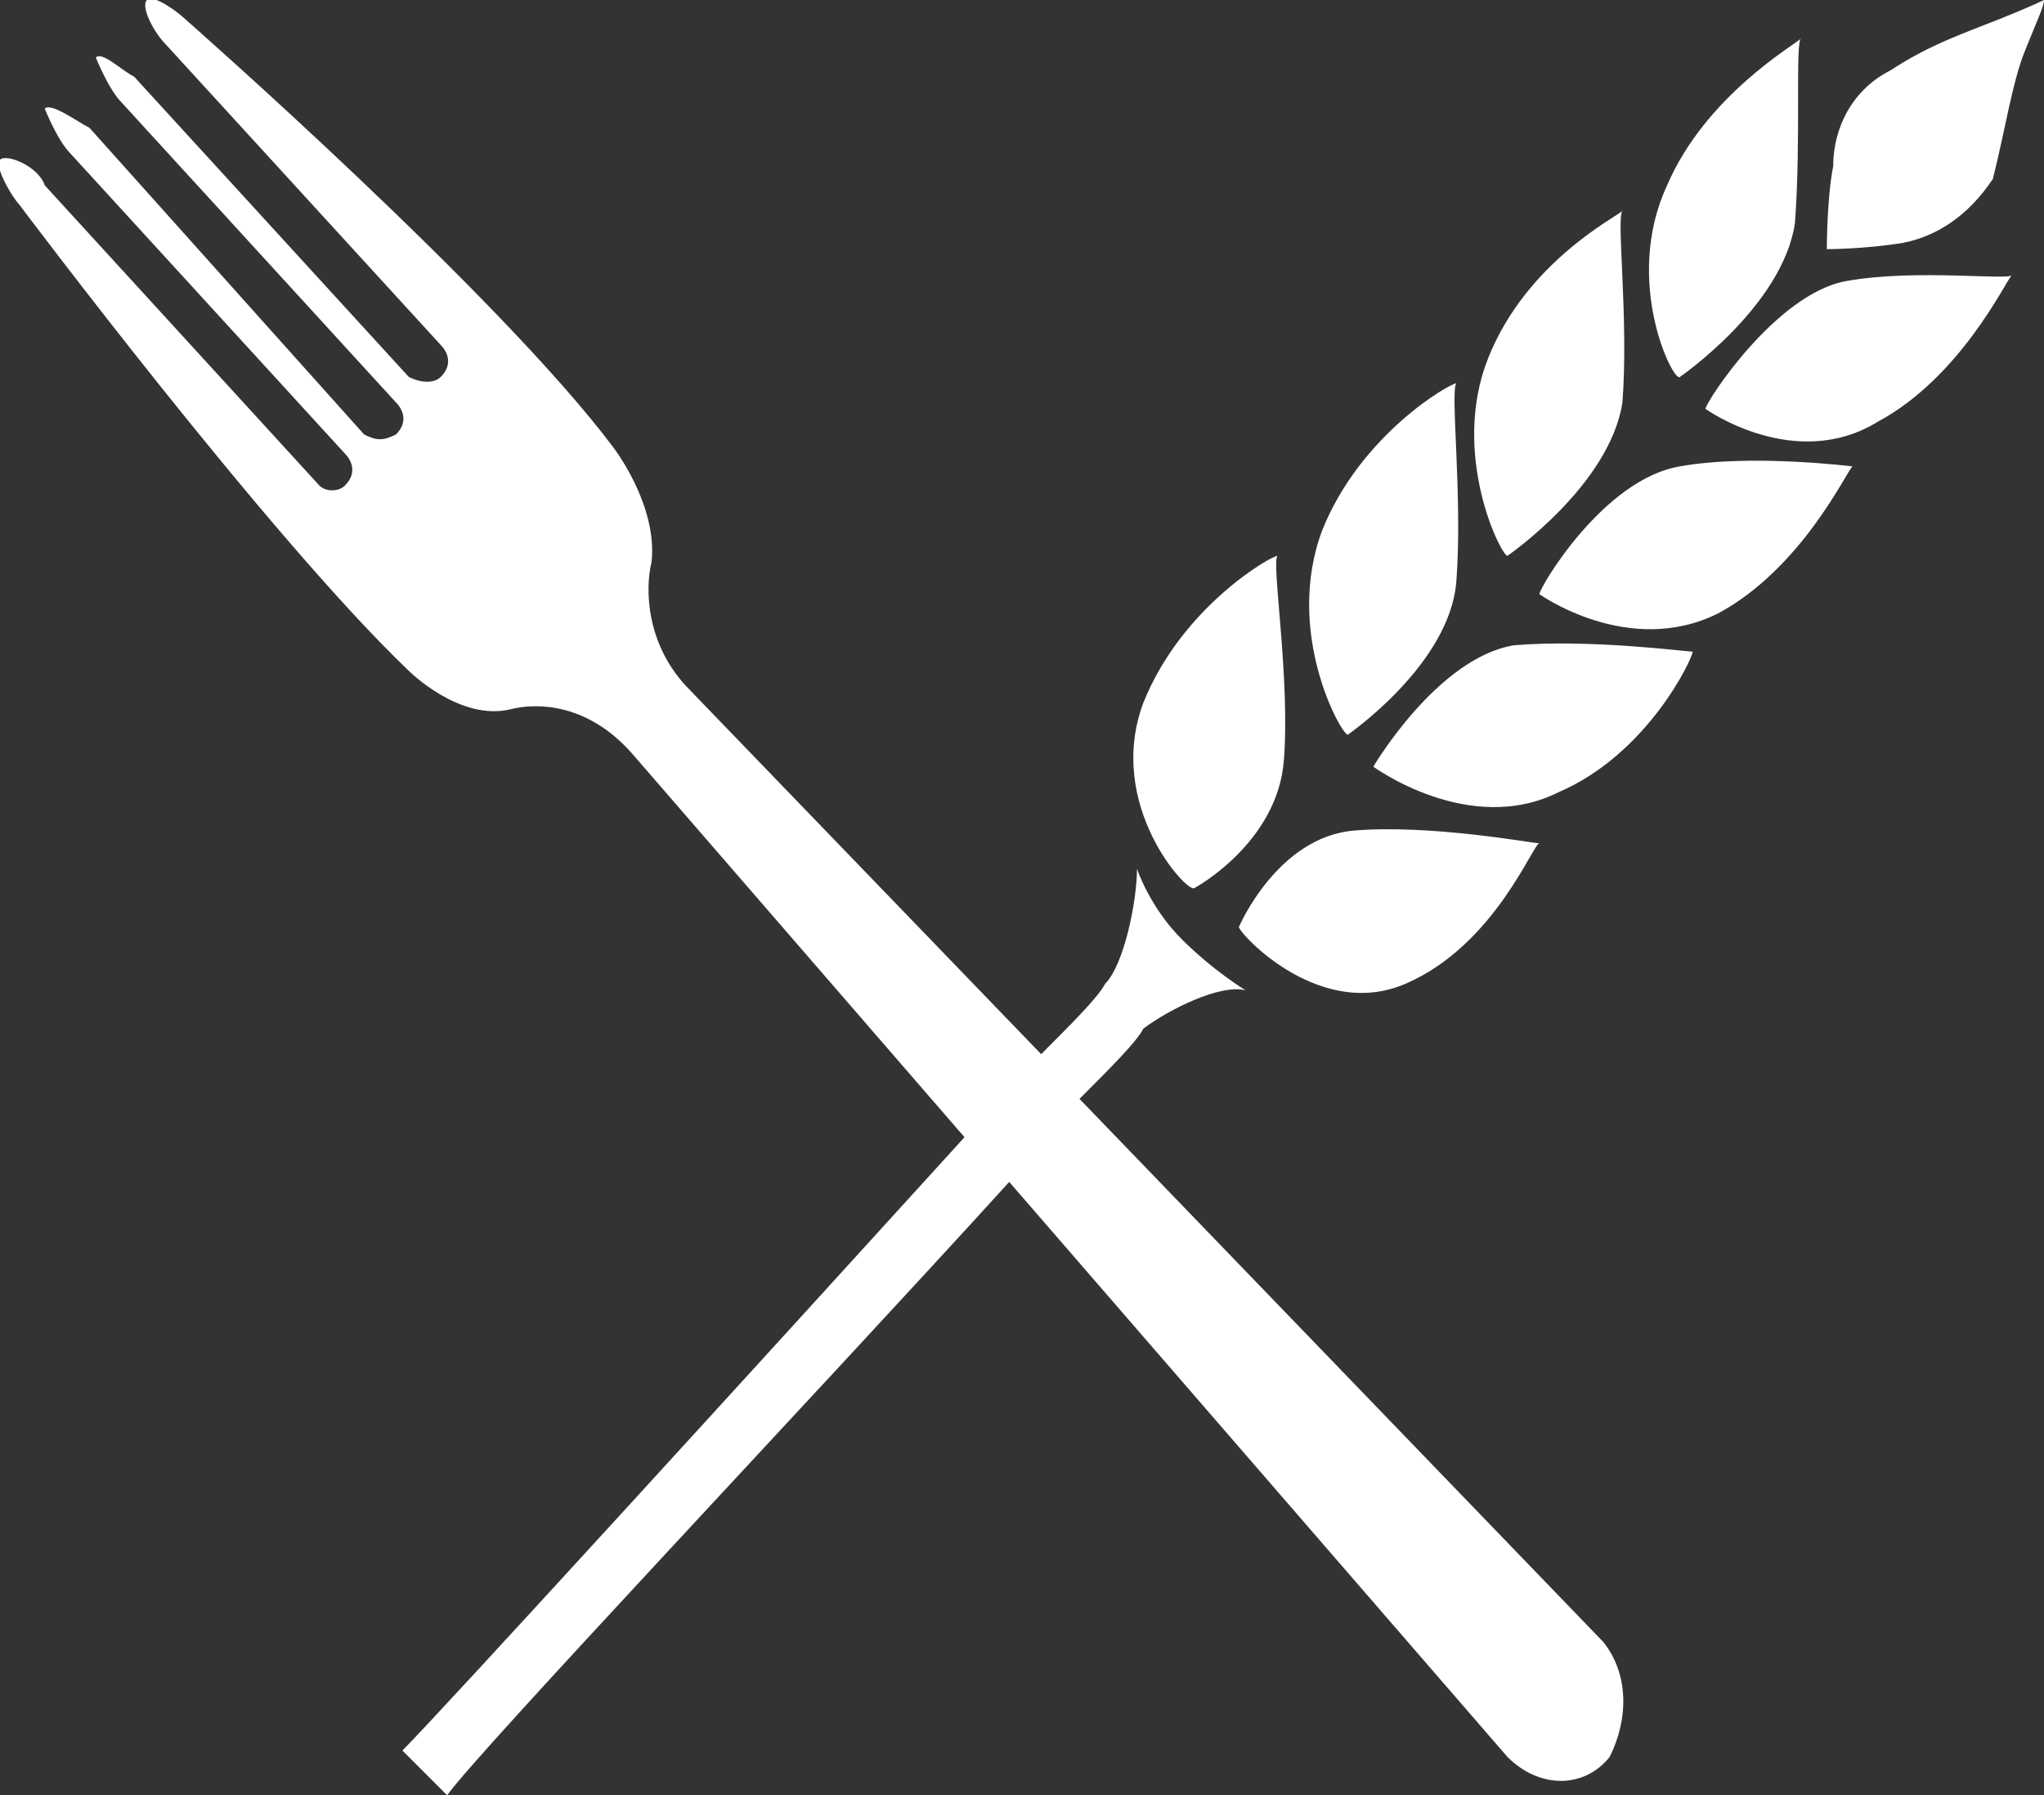 <svg version="1.1" id="Layer_1" xmlns="http://www.w3.org/2000/svg" x="0" y="0" viewBox="0 0 32 28.1" xml:space="preserve"><rect x="0" y="0" width="32" height="28.1" fill="#333333" stroke="none"/><path d="M20 8.7c-.1 0-1.5.8-2.1 2.3-.6 1.6.7 3 .8 2.9 0 0 1.3-.7 1.4-2 .1-1.3-.2-3.1-.1-3.2zm0 0zM22.8 6zm0 0c-.1 0-1.5.8-2.1 2.3-.6 1.6.3 3.2.4 3.2 0 0 1.6-1.1 1.7-2.4.1-1.3-.1-3 0-3.1zm2.6-2.7c-.1.1-1.5.8-2.1 2.3s.2 3.1.3 3.1c0 0 1.6-1.1 1.8-2.4.1-1.3-.1-2.9 0-3zm0 0zM28.2.5zm0 .1c-.1.1-1.5.9-2.1 2.3-.7 1.5.1 3.1.2 3 0 0 1.6-1.1 1.8-2.4.1-1.3 0-2.9.1-2.9zm-7 12.4c-1.2.1-1.8 1.5-1.8 1.5-.1 0 1.2 1.5 2.6.9 1.4-.6 2-2.2 2.1-2.2-.1 0-1.7-.3-2.9-.2zm2.9.1zm2.4-2.9c-.1 0-1.6-.2-2.8-.1-1.2.2-2.2 1.9-2.2 1.9s1.5 1.1 2.9.4c1.4-.6 2.1-2.1 2.1-2.2zm0 0zm2.6-3zm-2.8.1c-1.2.2-2.2 1.9-2.2 2 0 0 1.4 1 2.8.3 1.3-.7 2-2.2 2.1-2.3 0 0-1.6-.2-2.7 0zm5.2-3zm-2.6.1c-1.1.2-2.2 1.9-2.2 2 0 0 1.4 1 2.7.2 1.3-.7 2-2.2 2.1-2.3 0 .1-1.5-.1-2.6.1zM31.7.8c.2-.5.3-.7.3-.8 0 0-.2.1-.7.3-.5.2-1.1.4-1.7.8-.6.3-.9.9-.9 1.5-.1.5-.1 1.3-.1 1.3s.6 0 1.2-.1c.5-.1 1-.4 1.4-1 .2-.8.3-1.5.5-2zm-6.6 24.9l-8.2-8.5c.5-.5.9-.9 1-1.1.4-.3 1.2-.7 1.6-.6 0 0-.5-.3-1-.8s-.7-1.1-.7-1.1c0 .5-.2 1.5-.5 1.8-.1.2-.5.6-1 1.1l-5.5-5.7c-.7-.7-.7-1.6-.6-2 .1-.9-.6-1.8-.6-1.8C7.8 4.6 2.9.3 2.9.3c-.1-.1-.5-.4-.6-.3-.1.1.1.5.3.7l4.3 4.7c.1.1.2.3 0 .5-.1.1-.3.1-.5 0L2.1 1.2c-.2-.1-.5-.4-.6-.3 0 0 .2.5.4.7l4.3 4.7c.1.1.2.3 0 .5-.2.1-.3.1-.5 0L1.4 2c-.2-.1-.6-.4-.7-.3 0 0 .2.5.4.7l4.3 4.7c.1.1.2.3 0 .5-.1.1-.3.1-.4 0L.7 2.9c-.1-.3-.6-.5-.7-.4s.2.6.3.7c0 0 3.9 5.2 6.1 7.3 0 0 .8.8 1.6.6.4-.1 1.2-.1 1.9.7l5.2 6c-3 3.3-8.2 9-8.8 9.6l.7.7c.5-.7 5.8-6.3 8.8-9.6l7.8 9c.5.5 1.2.5 1.6 0 .3-.6.3-1.3-.1-1.8z" fill="#fff"/></svg>
